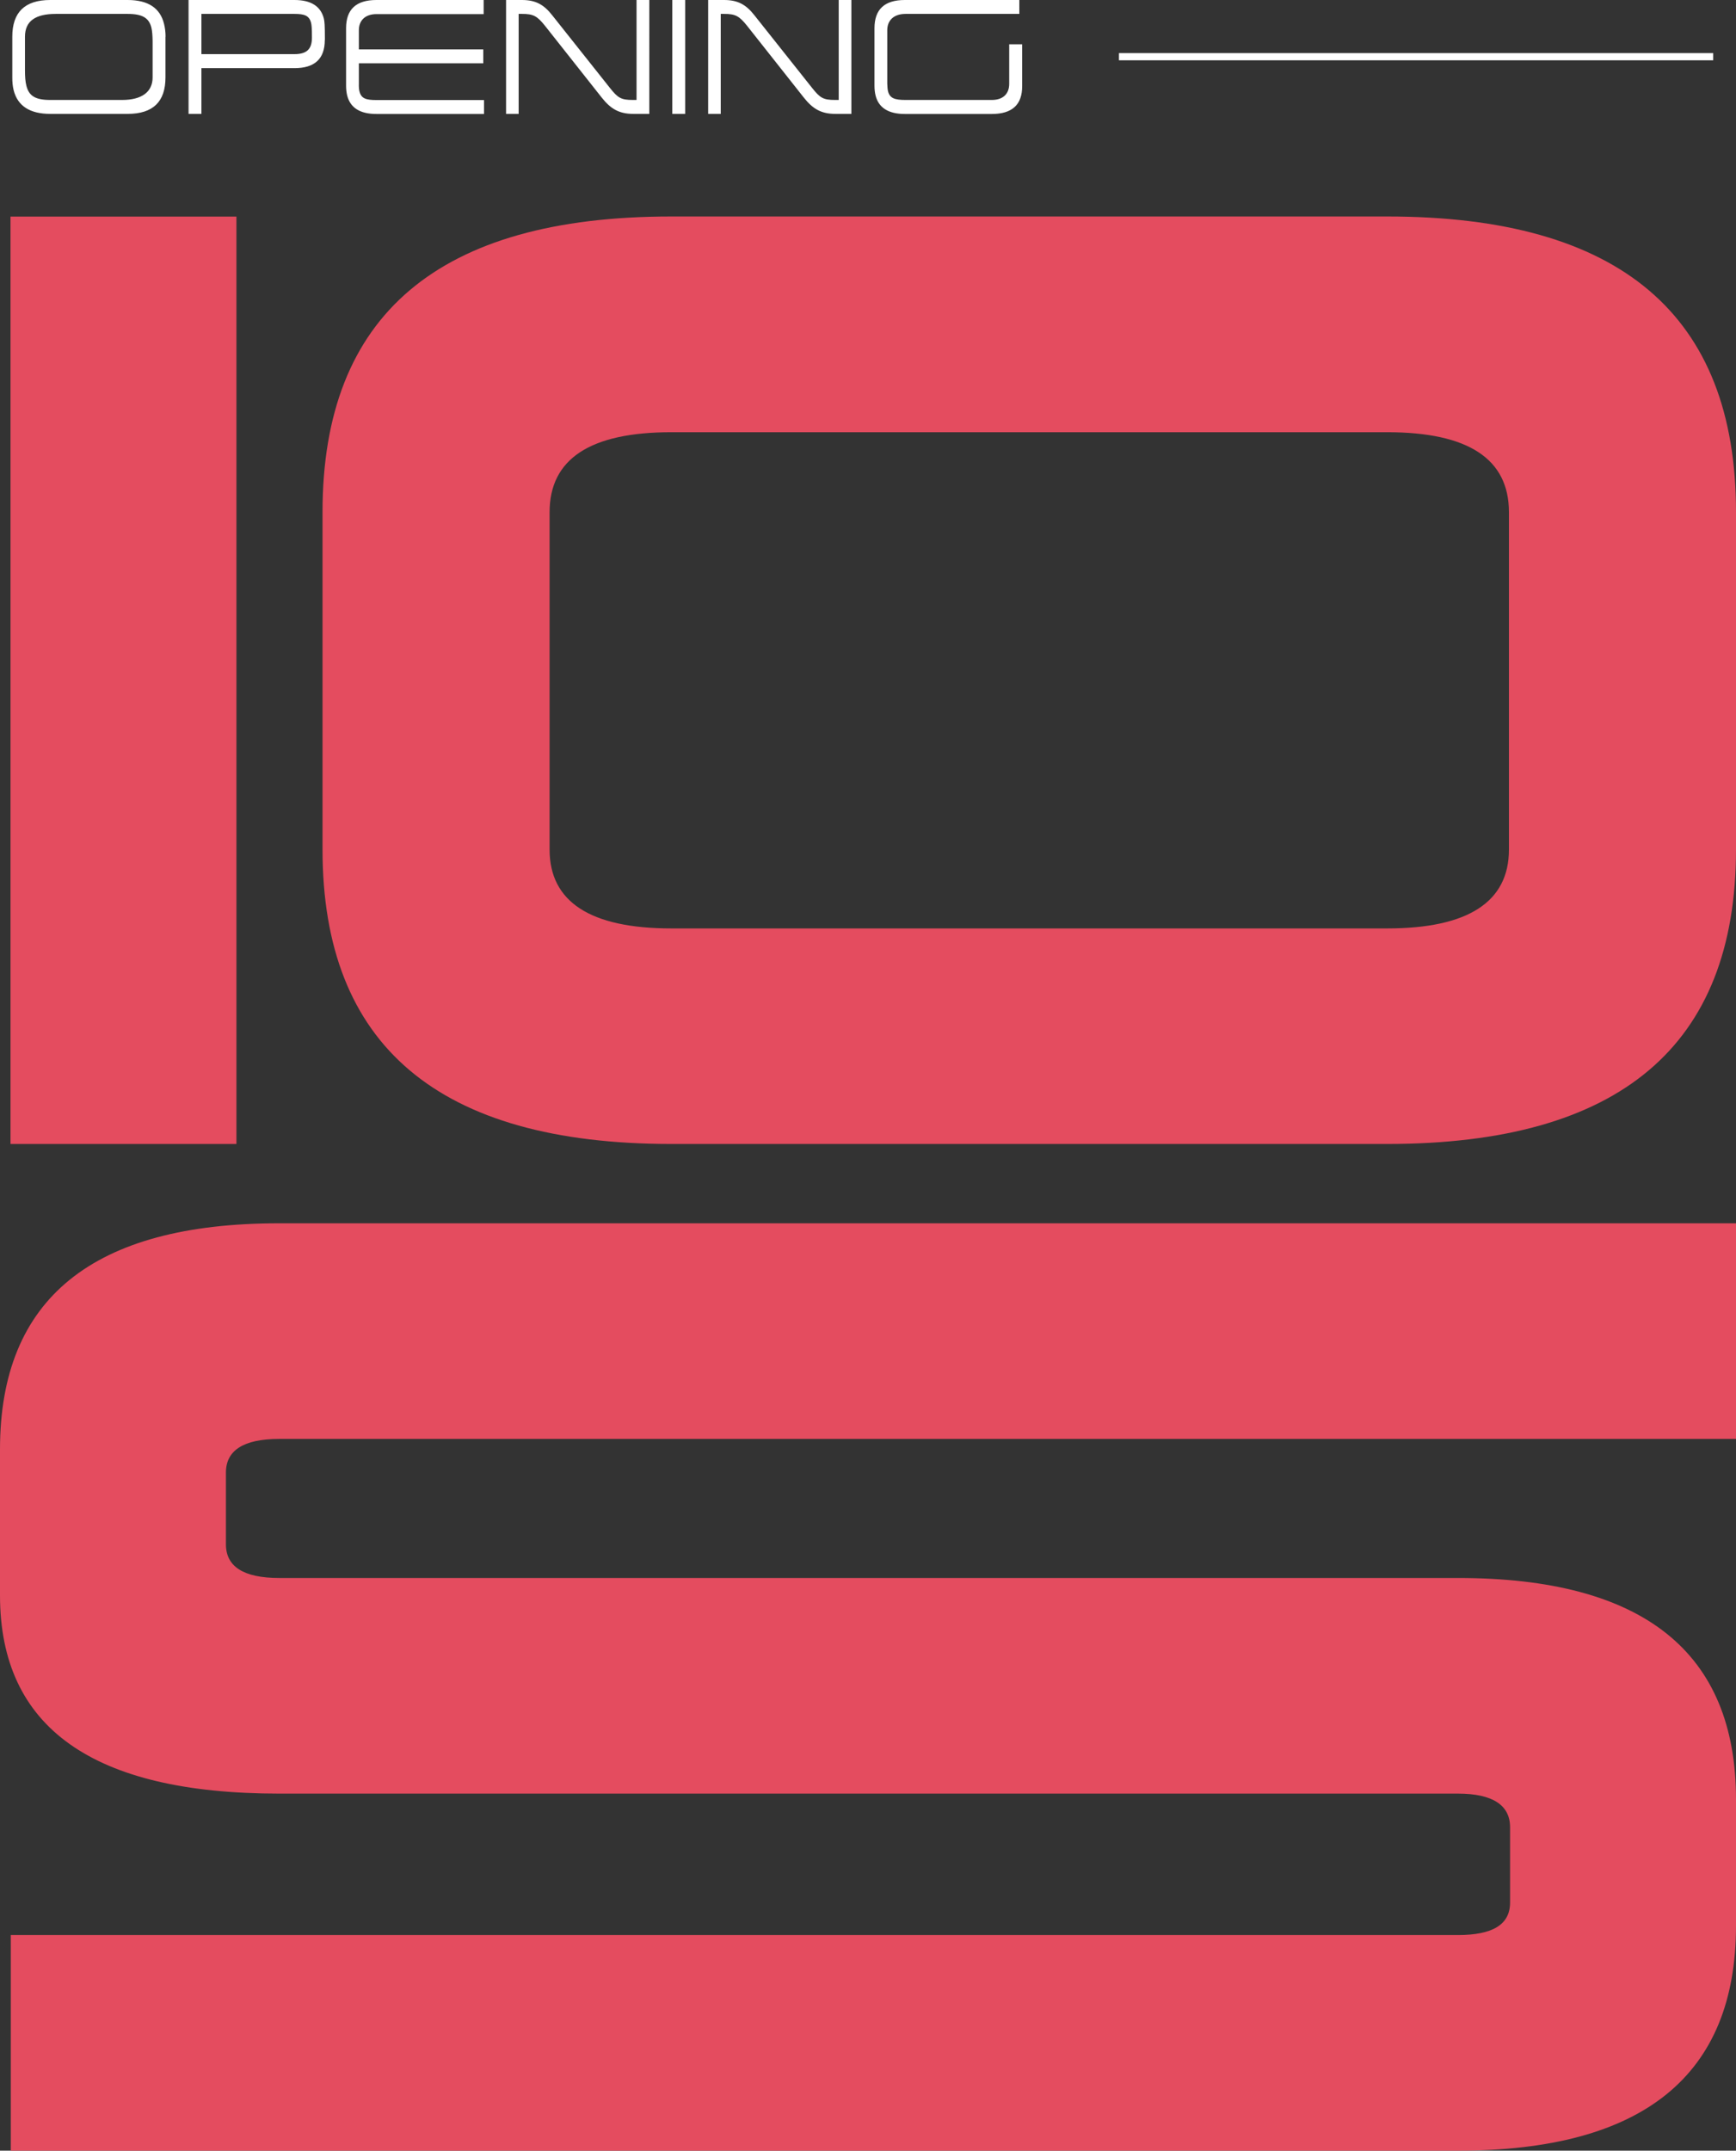 <?xml version="1.0" encoding="UTF-8"?><svg id="Ebene_2" xmlns="http://www.w3.org/2000/svg" xmlns:xlink="http://www.w3.org/1999/xlink" viewBox="0 0 183.49 227.2"><rect x="0" y="0" width="183.49" height="227.2" fill="#333333" stroke="none"/><defs><style>.cls-1{fill:#fff;}.cls-2{stroke:#fff;stroke-width:.76px;}.cls-2,.cls-3{fill:none;}.cls-4{clip-path:url(#clippath-1);}.cls-5{clip-path:url(#clippath);}.cls-6{fill:#e44c5f;}</style><clipPath id="clippath"><rect class="cls-3" width="183.49" height="227.2"/></clipPath><clipPath id="clippath-1"><rect class="cls-3" width="183.49" height="227.2"/></clipPath></defs><g id="Ebene_1-2"><rect class="cls-6" x="1.11" y="22.88" width="23.88" height="97.97"/><g class="cls-5"><path class="cls-6" d="M70.95,45.66c-8.57,0-12.86,2.82-12.86,8.45v35.64c0,5.51,4.29,8.33,12.86,8.33h75.68c8.57,0,12.86-2.82,12.86-8.33v-35.64c0-5.63-4.29-8.45-12.86-8.45h-75.68ZM70.95,120.85c-24.62,0-36.86-10.41-36.86-31.11v-35.64c0-20.82,12.25-31.23,36.86-31.23h75.68c24.62,0,36.86,10.41,36.86,31.23v35.64c0,20.7-12.25,31.11-36.86,31.11h-75.68Z"/><path class="cls-6" d="M183.49,129.23v22.78H29.51c-3.8,0-5.63,1.23-5.63,3.55v7.59c0,2.33,1.84,3.55,5.63,3.55h124.59c19.59,0,29.39,7.84,29.39,23.39v13.35c0,15.8-9.8,23.76-29.39,23.76H1.14v-22.78h152.96c3.67,0,5.51-1.1,5.51-3.43v-7.96c0-2.33-1.84-3.55-5.51-3.55H29.51C9.8,189.48,0,182.5,0,168.54v-15.43C0,137.19,9.8,129.23,29.51,129.23h153.98Z"/></g><line class="cls-2" x1="118.27" y1="5.99" x2="181.08" y2="5.99"/><g class="cls-4"><path class="cls-1" d="M17.5,3.88c0-.5-.06-.95-.16-1.35C16.93.84,15.64,0,13.49,0H5.31C2.63,0,1.3,1.29,1.3,3.88v4.3c0,.5.04.93.14,1.34.42,1.67,1.71,2.51,3.87,2.51h8.18c2.68,0,4-1.28,4-3.85V3.88ZM13.49,1.47c1.56,0,2.25.42,2.51,1.44.09.38.12.86.13,1.43v3.84c0,1.52-1.13,2.38-3.23,2.38h-7.6c-1.55,0-2.24-.42-2.51-1.5-.11-.42-.15-.96-.15-1.61v-3.57c0-1.67,1.13-2.41,3.25-2.41h7.6ZM34.34,4.22c0-1.62-.04-1.96-.11-2.26C33.9.66,32.87,0,31.12,0h-11.19v12.03h1.36v-4.83s9.83,0,9.83,0c2.15,0,3.21-.99,3.21-2.98M31.13,1.47c1.04,0,1.56.17,1.75.95.06.24.09.54.09,1.56,0,1.16-.5,1.74-1.85,1.74h-9.83V1.47h9.84ZM51.11,0h-11.32c-2.15,0-3.21.99-3.21,2.98v6.08c0,.38.04.71.11,1.01.33,1.32,1.36,1.97,3.1,1.97h11.37v-1.47h-11.37c-1.08,0-1.6-.15-1.79-.89-.06-.23-.08-.5-.07-.84v-2.15s13.15,0,13.15,0v-1.47s-13.15,0-13.15,0v-2c-.01-1.05.66-1.73,1.87-1.73h11.32V0ZM68.62,0h-1.34v10.56s-.38,0-.38,0c-1.26,0-1.59-.21-2.44-1.28l-6.07-7.64C57.5.5,56.64,0,55.17,0h-1.68v12.03h1.33V1.47s.36,0,.36,0c1.17,0,1.58.2,2.42,1.25l6.01,7.6c.92,1.16,1.81,1.71,3.31,1.71h1.71V0ZM72.41,0h-1.35v12.03h1.36V0ZM89.99,0h-1.34v10.56h-.38c-1.26,0-1.59-.21-2.44-1.28l-6.07-7.64C78.87.5,78.01,0,76.53,0h-1.68v12.03h1.33V1.47h.36c1.17,0,1.58.2,2.42,1.25l6.01,7.6c.92,1.16,1.81,1.71,3.31,1.71h1.71V0ZM107.73,0h-12.09c-2.15,0-3.21.99-3.21,2.98v6.08c0,.38.04.71.11,1.01.32,1.31,1.36,1.97,3.1,1.97h9.19c2.15,0,3.22-.98,3.21-2.95v-4.41h-1.37v4.18c0,1.01-.61,1.7-1.84,1.7h-9.13c-1.11,0-1.65-.17-1.84-.92-.05-.21-.07-.48-.08-.81V3.2c0-1.02.66-1.73,1.93-1.73h12.03V0Z"/></g></g></svg>